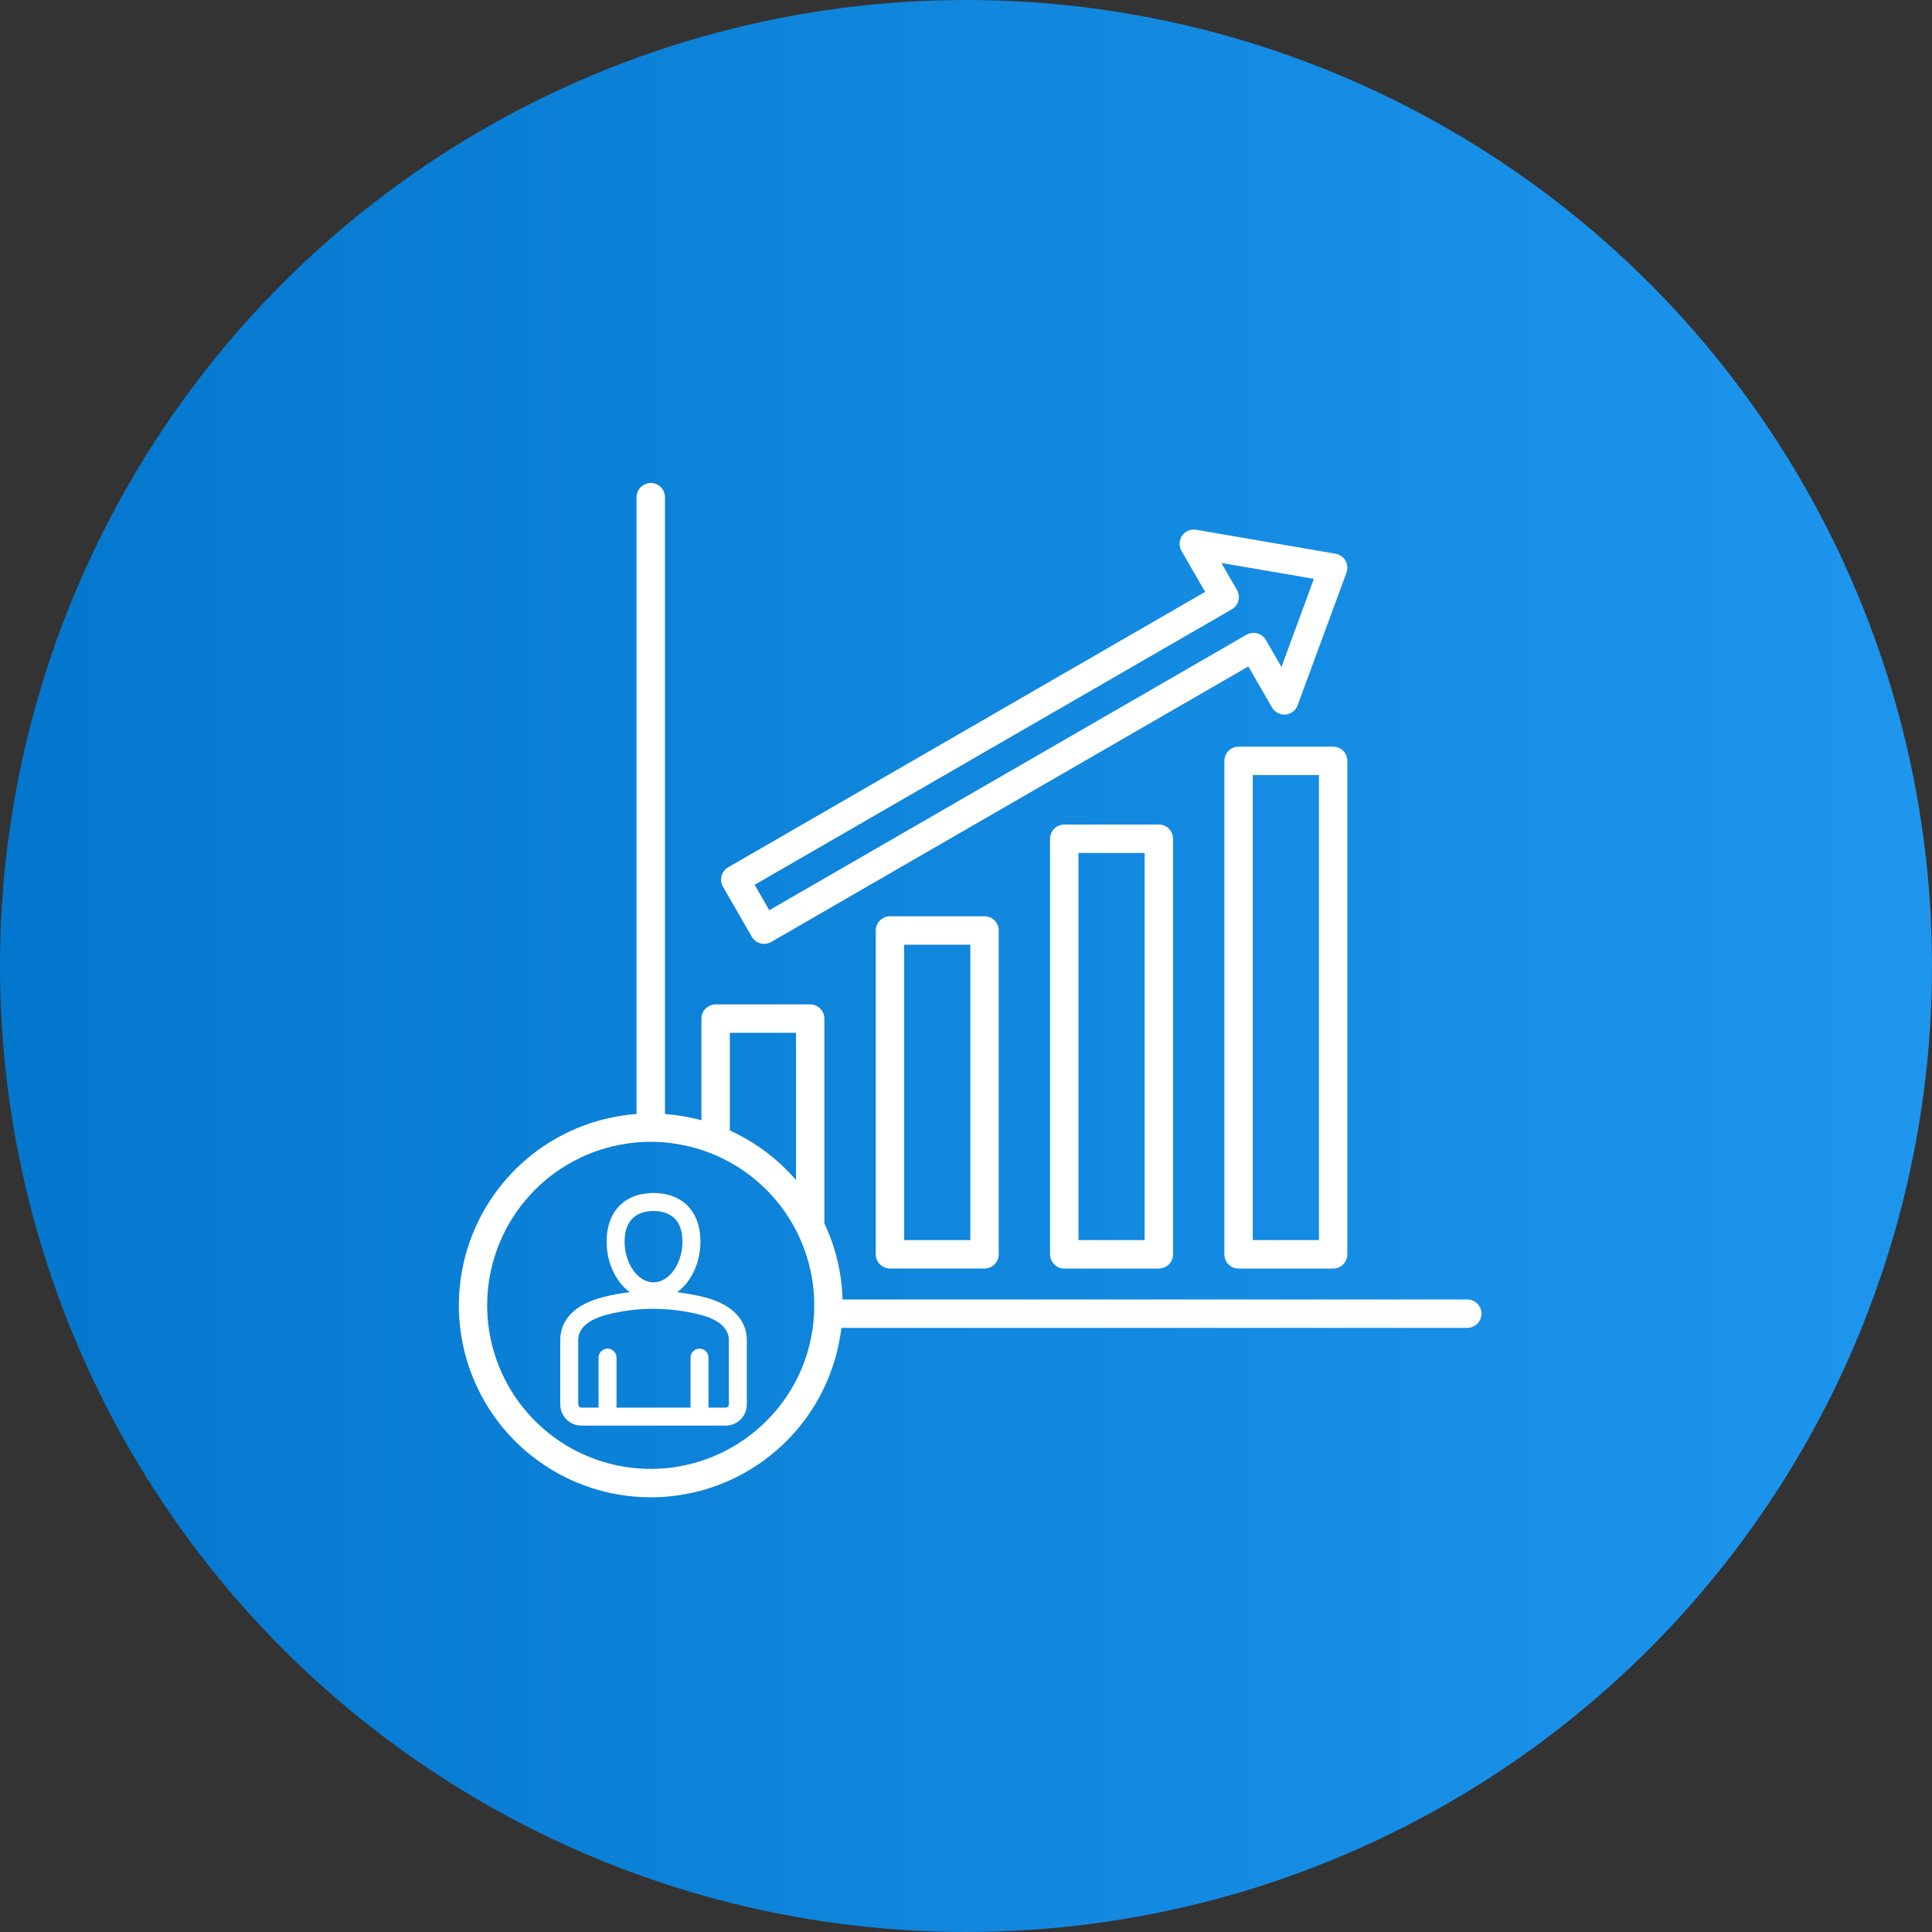 <svg width="80" height="80" viewBox="0 0 80 80" fill="none" xmlns="http://www.w3.org/2000/svg">
<rect x="0" y="0" width="80" height="80" fill="#333333" stroke="none"/>
<g clip-path="url(#clip0_13725_27202)">
<circle cx="40" cy="40" r="40" fill="url(#paint0_linear_13725_27202)"/>
<path d="M60.755 53.808H34.889C34.858 52.717 34.602 51.644 34.136 50.656C34.136 50.641 34.136 50.626 34.136 50.609V42.179C34.136 42.101 34.121 42.025 34.092 41.953C34.062 41.882 34.019 41.817 33.964 41.763C33.91 41.708 33.845 41.665 33.773 41.635C33.702 41.606 33.626 41.59 33.548 41.59H29.633C29.477 41.59 29.328 41.653 29.217 41.763C29.107 41.873 29.045 42.023 29.045 42.179V46.386C28.551 46.252 28.045 46.165 27.535 46.128V20.588C27.535 20.432 27.473 20.282 27.362 20.172C27.252 20.062 27.103 20 26.947 20C26.791 20 26.641 20.062 26.531 20.172C26.421 20.282 26.358 20.432 26.358 20.588V46.128C24.856 46.24 23.416 46.776 22.206 47.675C20.997 48.574 20.068 49.799 19.528 51.206C18.988 52.612 18.859 54.144 19.156 55.621C19.454 57.099 20.165 58.461 21.207 59.549C22.249 60.638 23.579 61.407 25.043 61.769C26.506 62.13 28.041 62.067 29.47 61.589C30.899 61.11 32.163 60.235 33.113 59.066C34.064 57.897 34.662 56.481 34.839 54.984H60.755C60.911 54.984 61.06 54.922 61.171 54.812C61.281 54.702 61.343 54.552 61.343 54.396C61.343 54.24 61.281 54.091 61.171 53.98C61.06 53.87 60.911 53.808 60.755 53.808ZM30.221 42.767H32.961V48.86C32.835 48.714 32.703 48.573 32.565 48.436C31.888 47.758 31.094 47.207 30.221 46.811V42.767ZM31.733 58.841C30.625 59.949 29.168 60.638 27.608 60.792C26.049 60.945 24.485 60.553 23.182 59.683C21.88 58.812 20.919 57.517 20.464 56.018C20.009 54.518 20.089 52.908 20.688 51.46C21.288 50.013 22.371 48.818 23.753 48.08C25.135 47.341 26.73 47.105 28.267 47.411C29.803 47.717 31.186 48.546 32.18 49.757C33.174 50.968 33.717 52.487 33.717 54.053C33.719 54.943 33.545 55.824 33.205 56.646C32.865 57.468 32.365 58.214 31.734 58.841H31.733ZM36.852 37.942C36.696 37.942 36.546 38.004 36.436 38.114C36.325 38.224 36.263 38.374 36.263 38.53V51.939C36.263 52.095 36.325 52.244 36.436 52.354C36.546 52.465 36.696 52.527 36.852 52.527H40.767C40.923 52.527 41.073 52.465 41.183 52.354C41.293 52.244 41.355 52.095 41.355 51.939V38.53C41.355 38.453 41.34 38.376 41.311 38.305C41.281 38.234 41.238 38.169 41.183 38.114C41.129 38.059 41.064 38.016 40.992 37.987C40.921 37.957 40.844 37.942 40.767 37.942H36.852ZM40.179 51.35H37.44V39.118H40.179V51.35ZM44.069 34.142C43.913 34.142 43.764 34.203 43.653 34.314C43.543 34.424 43.481 34.574 43.481 34.73V51.94C43.481 52.096 43.543 52.245 43.653 52.355C43.764 52.466 43.913 52.528 44.069 52.528H47.985C48.141 52.528 48.29 52.466 48.401 52.355C48.511 52.245 48.573 52.096 48.573 51.94V34.73C48.573 34.575 48.511 34.425 48.401 34.315C48.29 34.204 48.141 34.142 47.985 34.142L44.069 34.142ZM47.397 51.35H44.657V35.319H47.397V51.35ZM55.202 30.918H51.287C51.209 30.918 51.133 30.933 51.062 30.962C50.99 30.992 50.925 31.035 50.871 31.09C50.816 31.145 50.773 31.209 50.743 31.281C50.714 31.352 50.698 31.429 50.699 31.506V51.94C50.699 52.096 50.76 52.245 50.871 52.355C50.981 52.466 51.131 52.528 51.287 52.528H55.202C55.358 52.528 55.508 52.466 55.618 52.355C55.728 52.245 55.79 52.096 55.79 51.94V31.506C55.79 31.429 55.775 31.352 55.746 31.281C55.716 31.209 55.673 31.145 55.618 31.09C55.564 31.035 55.499 30.992 55.427 30.963C55.356 30.933 55.28 30.918 55.202 30.918ZM54.615 51.35H51.875V32.094H54.615V51.35ZM31.131 38.789C31.169 38.856 31.221 38.914 31.282 38.962C31.343 39.009 31.413 39.043 31.488 39.063C31.562 39.083 31.64 39.088 31.717 39.078C31.793 39.068 31.867 39.043 31.934 39.004L51.69 27.597L52.671 29.295C52.727 29.392 52.809 29.47 52.908 29.522C53.007 29.574 53.119 29.596 53.23 29.587C53.342 29.577 53.448 29.536 53.537 29.468C53.626 29.4 53.694 29.308 53.732 29.203L55.755 23.713C55.785 23.632 55.797 23.546 55.789 23.459C55.782 23.373 55.756 23.29 55.713 23.215C55.67 23.141 55.611 23.076 55.54 23.027C55.469 22.978 55.388 22.945 55.303 22.93L49.534 21.936C49.424 21.916 49.31 21.929 49.207 21.972C49.103 22.015 49.014 22.086 48.95 22.178C48.885 22.27 48.849 22.378 48.844 22.49C48.839 22.602 48.866 22.713 48.922 22.81L49.903 24.508L30.151 35.914C30.015 35.992 29.917 36.12 29.877 36.271C29.836 36.422 29.858 36.582 29.936 36.717L31.131 38.789ZM51.004 25.232C51.071 25.194 51.13 25.142 51.177 25.081C51.224 25.02 51.258 24.95 51.279 24.875C51.298 24.8 51.304 24.723 51.294 24.646C51.283 24.569 51.258 24.495 51.22 24.429L50.573 23.31L54.406 23.969L53.063 27.62L52.416 26.499C52.338 26.364 52.21 26.266 52.059 26.225C51.908 26.185 51.748 26.206 51.613 26.284L31.855 37.69L31.248 36.638L51.004 25.232Z" fill="white"/>
<path d="M29.162 53.714C28.788 53.621 28.414 53.553 28.041 53.509C28.616 53.086 29.004 52.302 29.004 51.407C29.004 50.169 28.26 49.4 27.061 49.4C25.863 49.4 25.119 50.169 25.119 51.407C25.119 52.3 25.505 53.083 26.079 53.507C25.702 53.55 25.328 53.619 24.958 53.715C23.824 54.006 23.199 54.636 23.199 55.488V58.158C23.199 58.639 23.59 59.031 24.071 59.031H30.052C30.532 59.031 30.924 58.639 30.924 58.158V55.488C30.923 54.638 30.282 53.991 29.162 53.714ZM27.061 50.145C27.509 50.145 28.259 50.308 28.259 51.407C28.259 52.324 27.711 53.099 27.061 53.099C26.412 53.099 25.863 52.324 25.863 51.407C25.863 50.308 26.614 50.145 27.061 50.145ZM30.179 58.158C30.179 58.227 30.12 58.286 30.051 58.286H29.338V56.217C29.338 56.011 29.171 55.844 28.965 55.844C28.76 55.844 28.593 56.011 28.593 56.217V58.286H25.529V56.217C25.529 56.011 25.363 55.844 25.157 55.844C24.952 55.844 24.785 56.011 24.785 56.217V58.286H24.071C24.002 58.286 23.944 58.227 23.944 58.158V55.488C23.944 54.873 24.596 54.576 25.143 54.436C25.767 54.275 26.402 54.195 27.043 54.195C27.685 54.195 28.334 54.275 28.983 54.437C29.43 54.547 30.179 54.831 30.179 55.488L30.179 58.158Z" fill="white"/>
</g>
<defs>
<linearGradient id="paint0_linear_13725_27202" x1="0" y1="0" x2="80" y2="0" gradientUnits="userSpaceOnUse">
<stop stop-color="#0377CD"/>
<stop offset="1" stop-color="#1E96EE"/>
</linearGradient>
<clipPath id="clip0_13725_27202">
<rect width="80" height="80" fill="white"/>
</clipPath>
</defs>
</svg>
